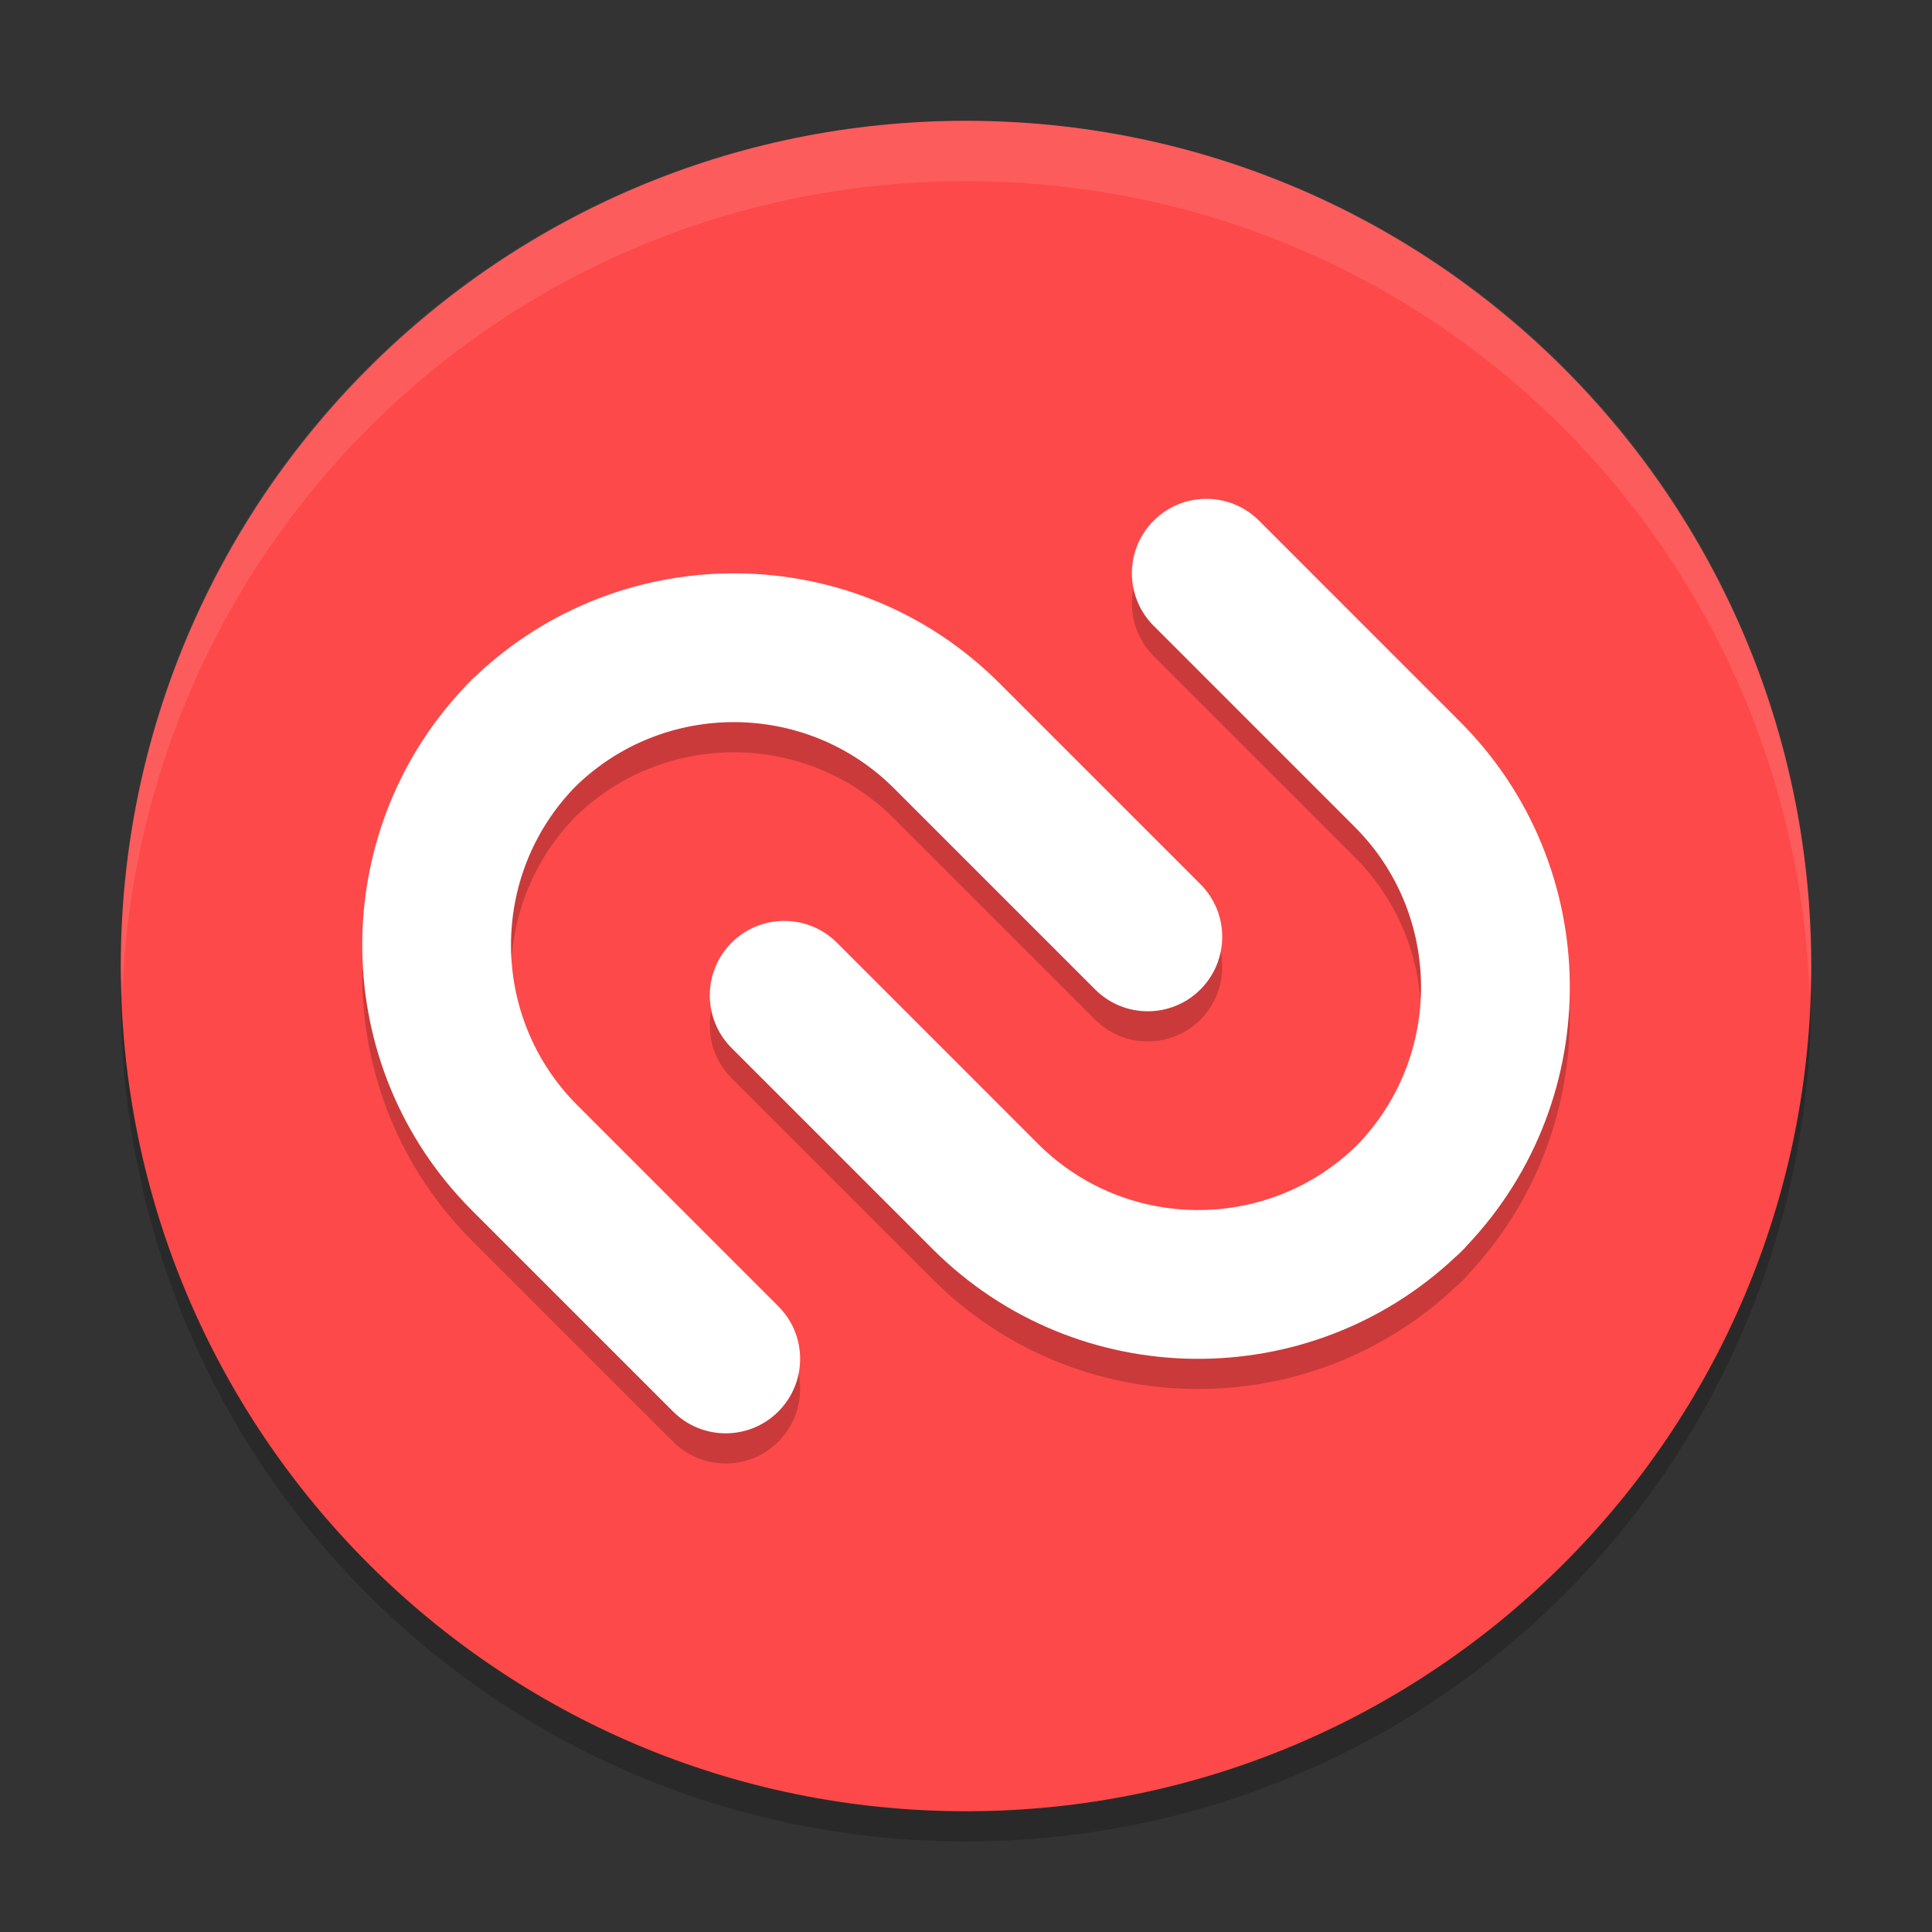 <svg xmlns="http://www.w3.org/2000/svg" xmlns:xlink="http://www.w3.org/1999/xlink" width="384pt" height="384pt" version="1.1" viewBox="0 0 384 384"><rect x="0" y="0" width="384" height="384" fill="#333333" stroke="none"/> <defs> <filter id="alpha" width="100%" height="100%" x="0%" y="0%" filterUnits="objectBoundingBox"> <feColorMatrix in="SourceGraphic" type="matrix" values="0 0 0 0 1 0 0 0 0 1 0 0 0 0 1 0 0 0 1 0"/> </filter> <mask id="mask0"> <g filter="url(#alpha)"> <rect width="384" height="384" x="0" y="0" style="fill:rgb(0%,0%,0%);fill-opacity:0.2"/> </g> </mask> <clipPath id="clip1"> <rect width="384" height="384" x="0" y="0"/> </clipPath> <g id="surface5" clip-path="url(#clip1)"> <path style="fill:rgb(0%,0%,0%)" d="M 24.305 192.004 C 24.234 194.008 24 195.977 24 198.004 C 24 291.074 98.926 366 191.996 366 C 285.066 366 359.992 291.074 359.992 198.004 C 359.992 195.98 359.758 194.012 359.688 192.004 C 356.52 282.254 283.031 354 191.992 354 C 100.945 354 27.465 282.254 24.297 192.004 Z M 24.305 192.004"/> </g> <mask id="mask1"> <g filter="url(#alpha)"> <rect width="384" height="384" x="0" y="0" style="fill:rgb(0%,0%,0%);fill-opacity:0.102"/> </g> </mask> <clipPath id="clip2"> <rect width="384" height="384" x="0" y="0"/> </clipPath> <g id="surface8" clip-path="url(#clip2)"> <path style="fill:rgb(100.000%,100.000%,100.000%)" d="M 191.996 24.012 C 98.926 24.012 24 98.938 24 192.004 C 24 194.031 24.234 195.996 24.305 198.004 C 27.473 107.762 100.957 36.008 192 36.008 C 283.043 36.008 356.527 107.762 359.695 198.004 C 359.766 195.996 360 194.031 360 192.004 C 360 98.938 285.074 24.012 192.004 24.012 Z M 191.996 24.012"/> </g> <mask id="mask2"> <g filter="url(#alpha)"> <rect width="384" height="384" x="0" y="0" style="fill:rgb(0%,0%,0%);fill-opacity:0.2"/> </g> </mask> <clipPath id="clip3"> <rect width="384" height="384" x="0" y="0"/> </clipPath> <g id="surface11" clip-path="url(#clip3)"> <path style="fill:rgb(0%,0%,0%)" d="M 177.703 162.699 L 217.672 202.668 C 223.449 208.441 232.812 208.438 238.59 202.664 C 244.367 196.879 244.375 187.52 238.598 181.742 L 198.625 141.77 C 170.027 113.168 123.805 112.703 94.594 140.324 C 94.328 140.551 94.059 140.785 93.809 141.035 C 93.684 141.16 93.57 141.289 93.449 141.414 C 93.324 141.535 93.191 141.648 93.07 141.77 C 92.816 142.023 92.59 142.285 92.363 142.551 C 64.738 171.77 65.211 217.984 93.812 246.586 L 133.781 286.551 C 139.559 292.328 148.918 292.328 154.695 286.551 C 160.473 280.77 160.477 271.406 154.699 265.633 L 114.734 225.66 C 97.297 208.223 97.176 179.93 114.375 162.332 C 131.965 145.141 160.262 145.258 177.703 162.699 Z M 177.703 162.699"/> <path style="fill:rgb(0%,0%,0%)" d="M 229.305 109.48 C 223.527 115.258 223.531 124.621 229.309 130.398 L 269.277 170.367 C 286.715 187.809 286.824 216.105 269.633 233.699 C 252.035 250.891 223.742 250.777 206.305 233.34 L 166.34 193.367 C 160.559 187.594 151.188 187.594 145.41 193.367 C 139.633 199.152 139.633 208.523 145.41 214.297 L 185.379 254.266 C 213.98 282.867 260.203 283.332 289.406 255.715 C 289.672 255.484 289.941 255.262 290.195 255 C 290.316 254.875 290.43 254.75 290.555 254.629 C 290.676 254.504 290.812 254.387 290.938 254.266 C 291.188 254.012 291.41 253.746 291.641 253.477 C 319.266 224.273 318.797 178.051 290.195 149.449 L 250.234 109.484 C 244.457 103.703 235.078 103.703 229.305 109.48 Z M 229.305 109.48"/> </g> <clipPath id="clip4"> <rect width="384" height="384" x="0" y="0"/> </clipPath> <g id="surface14" clip-path="url(#clip4)"> <path style="fill:rgb(100%, 100%, 100%)" d="M 177.703 156.699 L 217.672 196.668 C 223.449 202.445 232.812 202.438 238.59 196.664 C 244.367 190.879 244.375 181.52 238.598 175.742 L 198.625 135.77 C 170.027 107.168 123.805 106.703 94.594 134.324 C 94.328 134.551 94.059 134.785 93.809 135.035 C 93.684 135.16 93.57 135.289 93.449 135.418 C 93.324 135.535 93.191 135.648 93.07 135.77 C 92.816 136.023 92.59 136.289 92.363 136.555 C 64.738 165.77 65.211 211.984 93.812 240.586 L 133.781 280.551 C 139.559 286.328 148.918 286.328 154.695 280.551 C 160.473 274.77 160.477 265.406 154.699 259.633 L 114.734 219.66 C 97.297 202.223 97.176 173.93 114.375 156.332 C 131.965 139.141 160.262 139.258 177.703 156.699 Z M 177.703 156.699"/> <path style="fill:rgb(100%, 100%, 100%)" d="M 229.305 103.48 C 223.527 109.258 223.531 118.621 229.309 124.398 L 269.277 164.367 C 286.715 181.812 286.824 210.105 269.633 227.699 C 252.035 244.891 223.742 244.777 206.305 227.34 L 166.34 187.367 C 160.559 181.594 151.188 181.594 145.41 187.367 C 139.633 193.152 139.633 202.523 145.41 208.297 L 185.379 248.266 C 213.98 276.867 260.203 277.336 289.406 249.715 C 289.672 249.484 289.941 249.262 290.195 249.004 C 290.316 248.875 290.43 248.75 290.555 248.629 C 290.676 248.504 290.812 248.387 290.938 248.266 C 291.188 248.012 291.41 247.746 291.641 247.477 C 319.266 218.273 318.797 172.055 290.195 143.449 L 250.234 103.484 C 244.457 97.703 235.078 97.703 229.305 103.48 Z M 229.305 103.48"/> </g> </defs> <g> <use mask="url(#mask0)" xlink:href="#surface5"/> <path style="fill:rgb(99.215%,28.627%,28.627%)" d="M 360 192.008 C 360 99.227 284.785 24.012 192.008 24.012 C 99.227 24.012 24.012 99.227 24.012 192.008 C 24.012 284.785 99.227 360 192.008 360 C 284.785 360 360 284.785 360 192.008 Z M 360 192.008"/> <use mask="url(#mask1)" xlink:href="#surface8"/> <use mask="url(#mask2)" xlink:href="#surface11"/> <use xlink:href="#surface14"/> </g> </svg>
